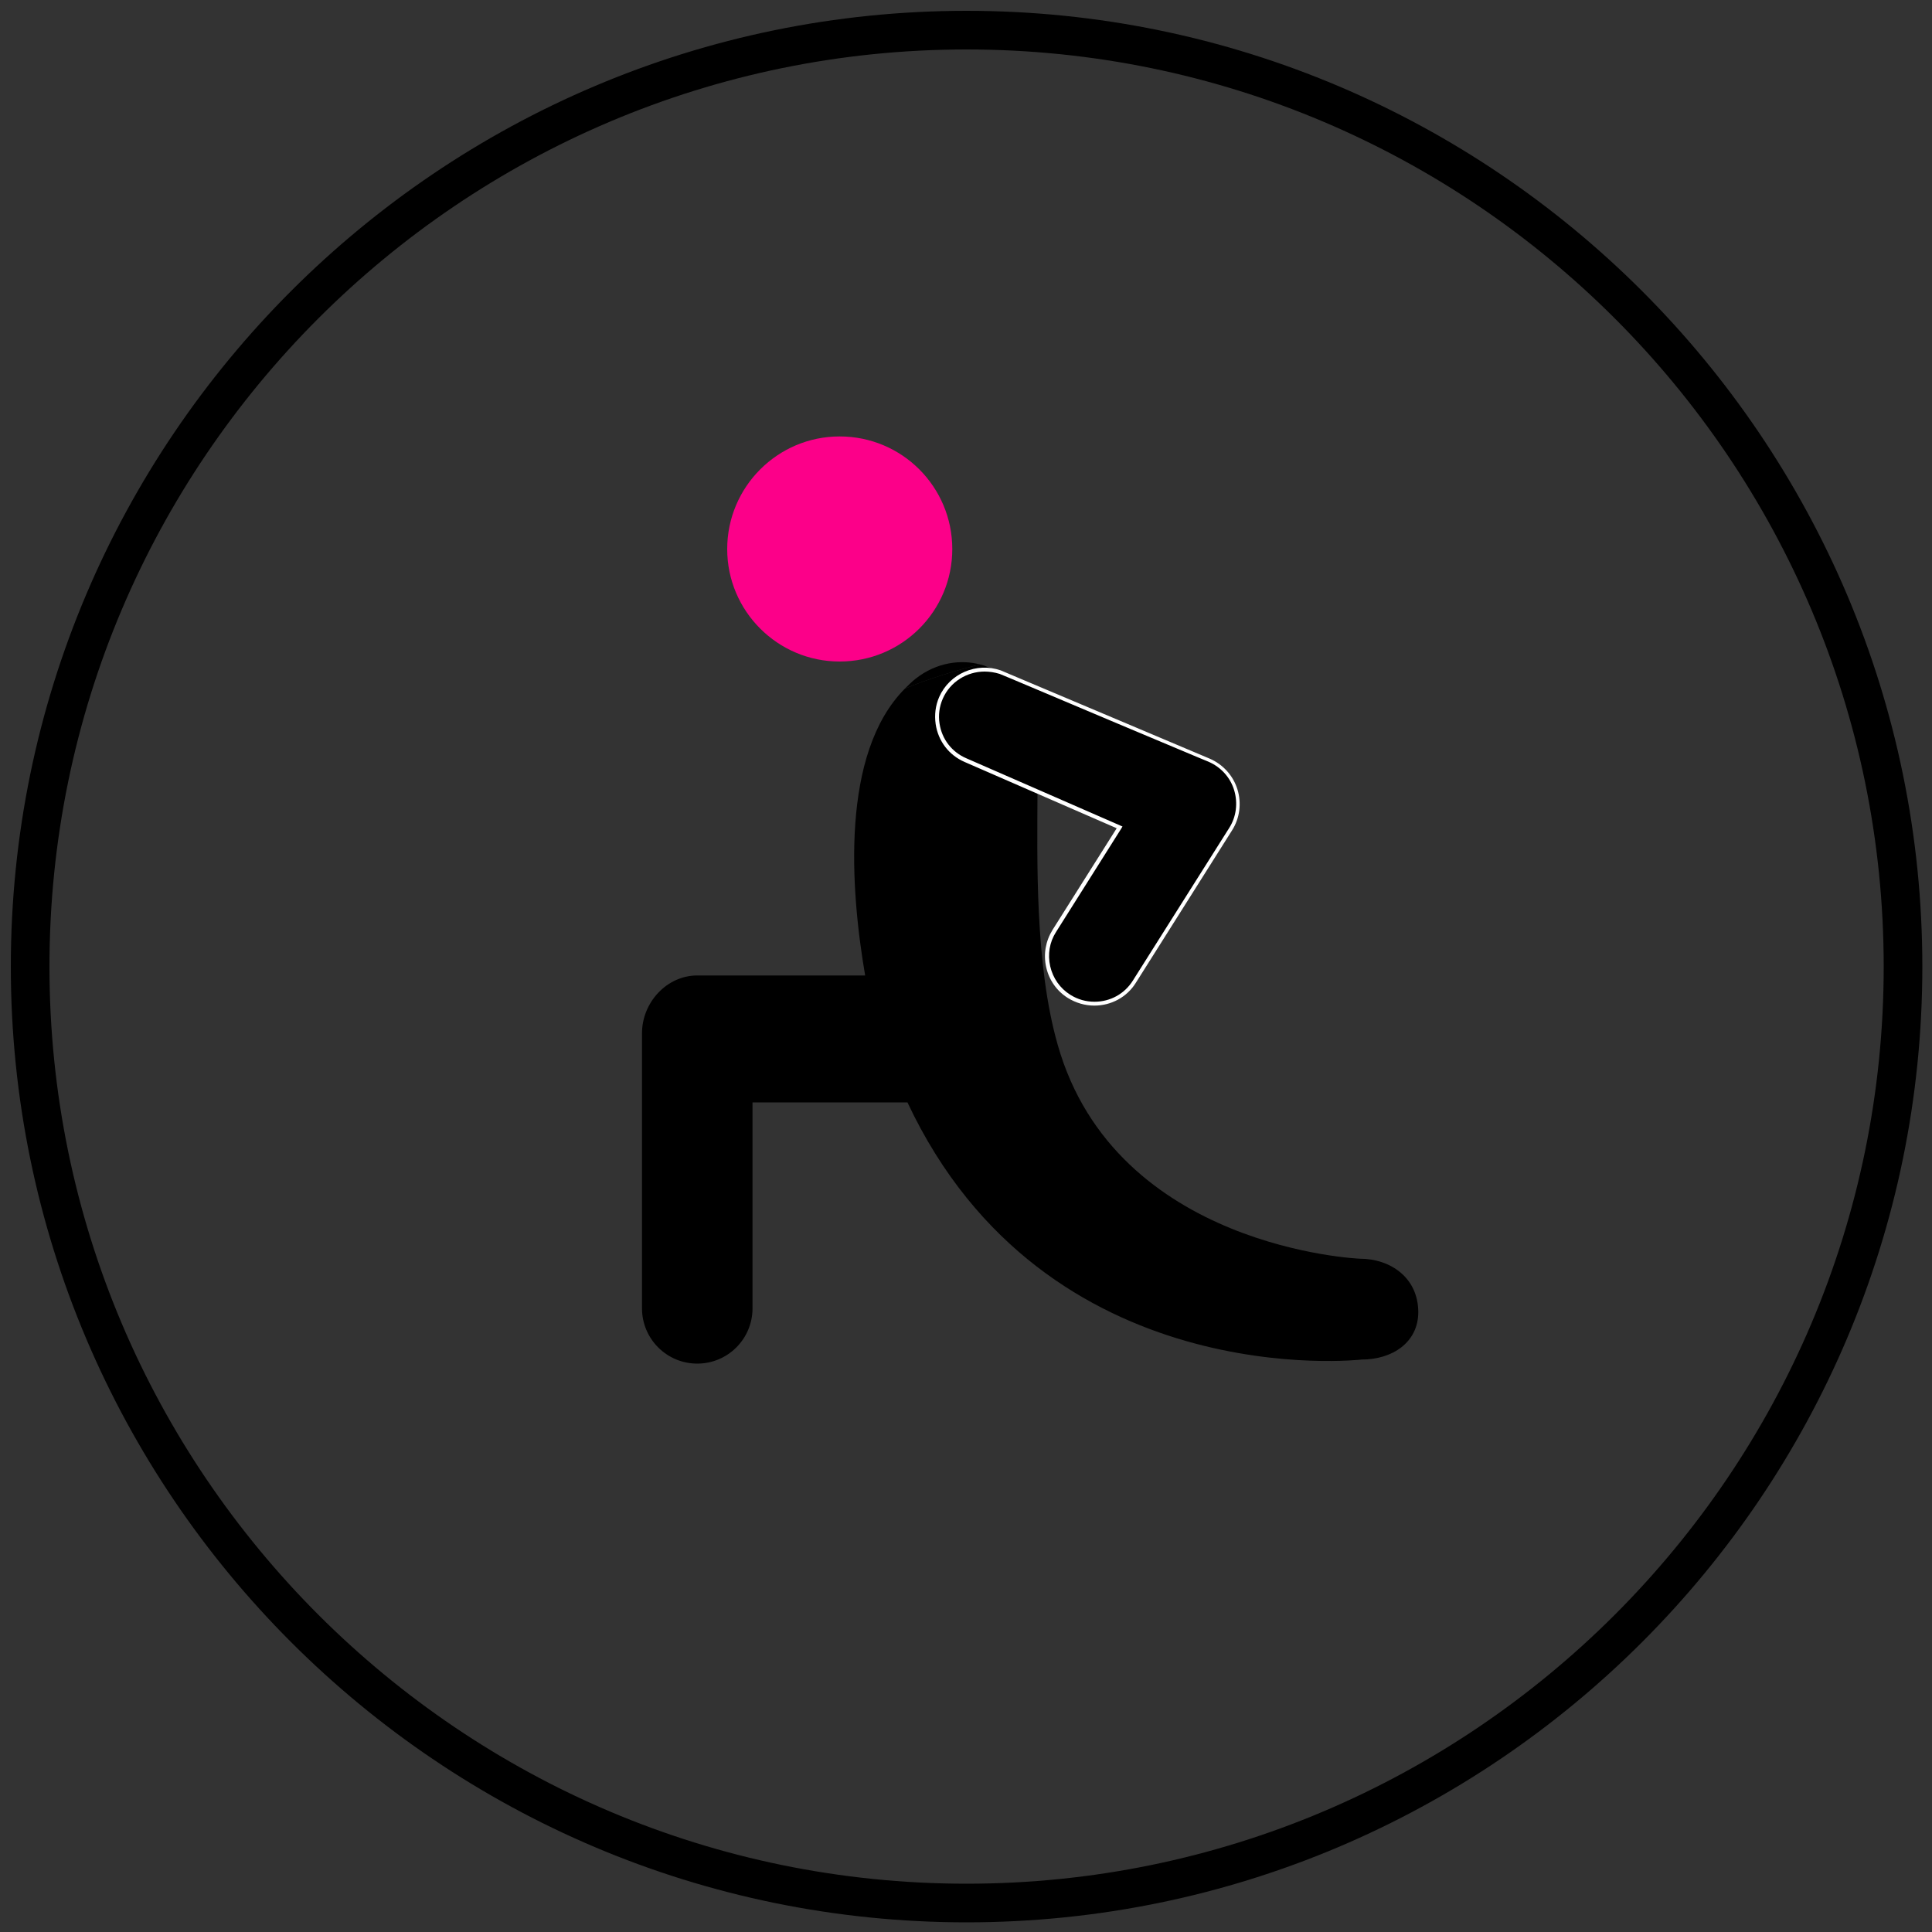 <?xml version="1.0" encoding="utf-8"?>
<!-- Generator: Adobe Illustrator 27.9.0, SVG Export Plug-In . SVG Version: 6.00 Build 0)  -->
<svg version="1.1" id="Layer_1" xmlns="http://www.w3.org/2000/svg" xmlns:xlink="http://www.w3.org/1999/xlink" x="0px" y="0px"
	 viewBox="0 0 100 100" style="enable-background:new 0 0 100 100;" xml:space="preserve">
<rect x="0" y="0" width="100" height="100" fill="#333333" stroke="none"/>
<style type="text/css">
	.st0{fill:#FC0089;}
	.st1{fill:#FFFFFF;}
</style>
<g>
	<path d="M50.03,99.5c-27.28,0-49.47-22.19-49.47-49.47S22.75,0.56,50.03,0.56S99.5,22.75,99.5,50.03S77.31,99.5,50.03,99.5z
		 M50.03,2.56c-26.17,0-47.47,21.29-47.47,47.47c0,26.17,21.29,47.47,47.47,47.47c26.17,0,47.47-21.29,47.47-47.47
		C97.5,23.86,76.21,2.56,50.03,2.56z"/>
	<g>
		<g>
			<path class="st0" d="M43.46,34.24c-3.21,0-5.82-2.61-5.82-5.82c0-3.22,2.61-5.83,5.82-5.83c3.23,0,5.83,2.61,5.83,5.83
				C49.29,31.63,46.69,34.24,43.46,34.24z"/>
		</g>
	</g>
	<g>
		<path d="M51.94,34.85c-0.06-0.02-0.11-0.03-0.17-0.05c0.33,0.14,0.74,0.31,1.22,0.51L51.94,34.85z"/>
		<path d="M47.38,35.14c-0.19,0.15-0.37,0.33-0.54,0.5c1.22-0.5,2.53-0.91,3.88-1.25C49.78,34.14,48.5,34.25,47.38,35.14z"/>
		<path d="M70.38,65.15c0,0-12.63-0.52-15.63-11.06c-1.2-4.18-1.06-9.71-1.05-13.12l-3.72-1.62c-0.8-0.35-1.32-1.08-1.45-1.88
			c-0.07-0.44-0.01-0.91,0.18-1.35c0.52-1.19,1.86-1.75,3.06-1.32c-0.49-0.2-0.8-0.34-0.8-0.34c-0.08-0.03-0.17-0.05-0.25-0.07
			c-1.35,0.34-2.67,0.75-3.88,1.25C43.5,39,44.01,46,44.78,50.49h-7.26h-1.43c-1.58,0-2.86,1.4-2.86,2.99v2.23v12.01
			c0,1.58,1.28,2.86,2.86,2.86c1.58,0,2.86-1.28,2.86-2.86V57.06h8.02c7.14,15.2,23.51,13.31,23.51,13.31
			c1.58,0,2.93-0.88,2.93-2.46C73.4,66.13,71.97,65.15,70.38,65.15z"/>
		<g>
			<path d="M63.96,40.88c-0.21-0.69-0.72-1.24-1.38-1.53c0,0-0.06-0.02-0.15-0.06c-0.53-0.22-2.44-1.03-4.56-1.92
				c-1.71-0.72-3.53-1.49-4.88-2.06c-0.48-0.2-0.89-0.38-1.22-0.51c-1.2-0.42-2.54,0.14-3.06,1.32c-0.19,0.44-0.24,0.91-0.18,1.35
				c0.12,0.81,0.64,1.53,1.45,1.88l3.72,1.62l4.25,1.86l-3.39,5.36c-0.72,1.14-0.38,2.66,0.77,3.39c0.41,0.26,0.86,0.38,1.31,0.38
				c0.82,0,1.61-0.4,2.08-1.14l4.98-7.89C64.08,42.31,64.18,41.57,63.96,40.88z"/>
			<path class="st1" d="M56.64,52.05c-0.48,0-0.95-0.14-1.36-0.39c-0.58-0.36-0.98-0.93-1.13-1.6c-0.15-0.67-0.03-1.35,0.33-1.93
				l3.32-5.26l-7.87-3.43c-0.81-0.35-1.37-1.08-1.5-1.96c-0.07-0.48-0.01-0.96,0.18-1.4c0.53-1.21,1.93-1.82,3.19-1.38
				c0.34,0.14,0.74,0.31,1.23,0.52c1.35,0.57,3.17,1.34,4.88,2.06l4.71,1.99c0.69,0.3,1.21,0.88,1.43,1.59l0,0
				c0.22,0.72,0.12,1.49-0.28,2.12l-4.98,7.89C58.33,51.61,57.52,52.05,56.64,52.05z M50.96,34.76c-0.91,0-1.78,0.53-2.16,1.4
				c-0.18,0.41-0.24,0.86-0.17,1.29c0.12,0.81,0.64,1.48,1.39,1.8l8.08,3.53l-0.06,0.1l-3.38,5.36c-0.34,0.53-0.44,1.16-0.3,1.78
				c0.14,0.61,0.51,1.14,1.04,1.47c0.38,0.24,0.81,0.36,1.25,0.36c0.82,0,1.56-0.41,1.99-1.1l4.98-7.89
				c0.37-0.58,0.46-1.29,0.26-1.96v0c-0.2-0.66-0.68-1.19-1.32-1.47l-0.65-0.27l-4.07-1.71c-1.71-0.72-3.53-1.49-4.88-2.06
				c-0.48-0.2-0.89-0.38-1.22-0.51C51.48,34.8,51.22,34.76,50.96,34.76z"/>
		</g>
	</g>
</g>
</svg>
